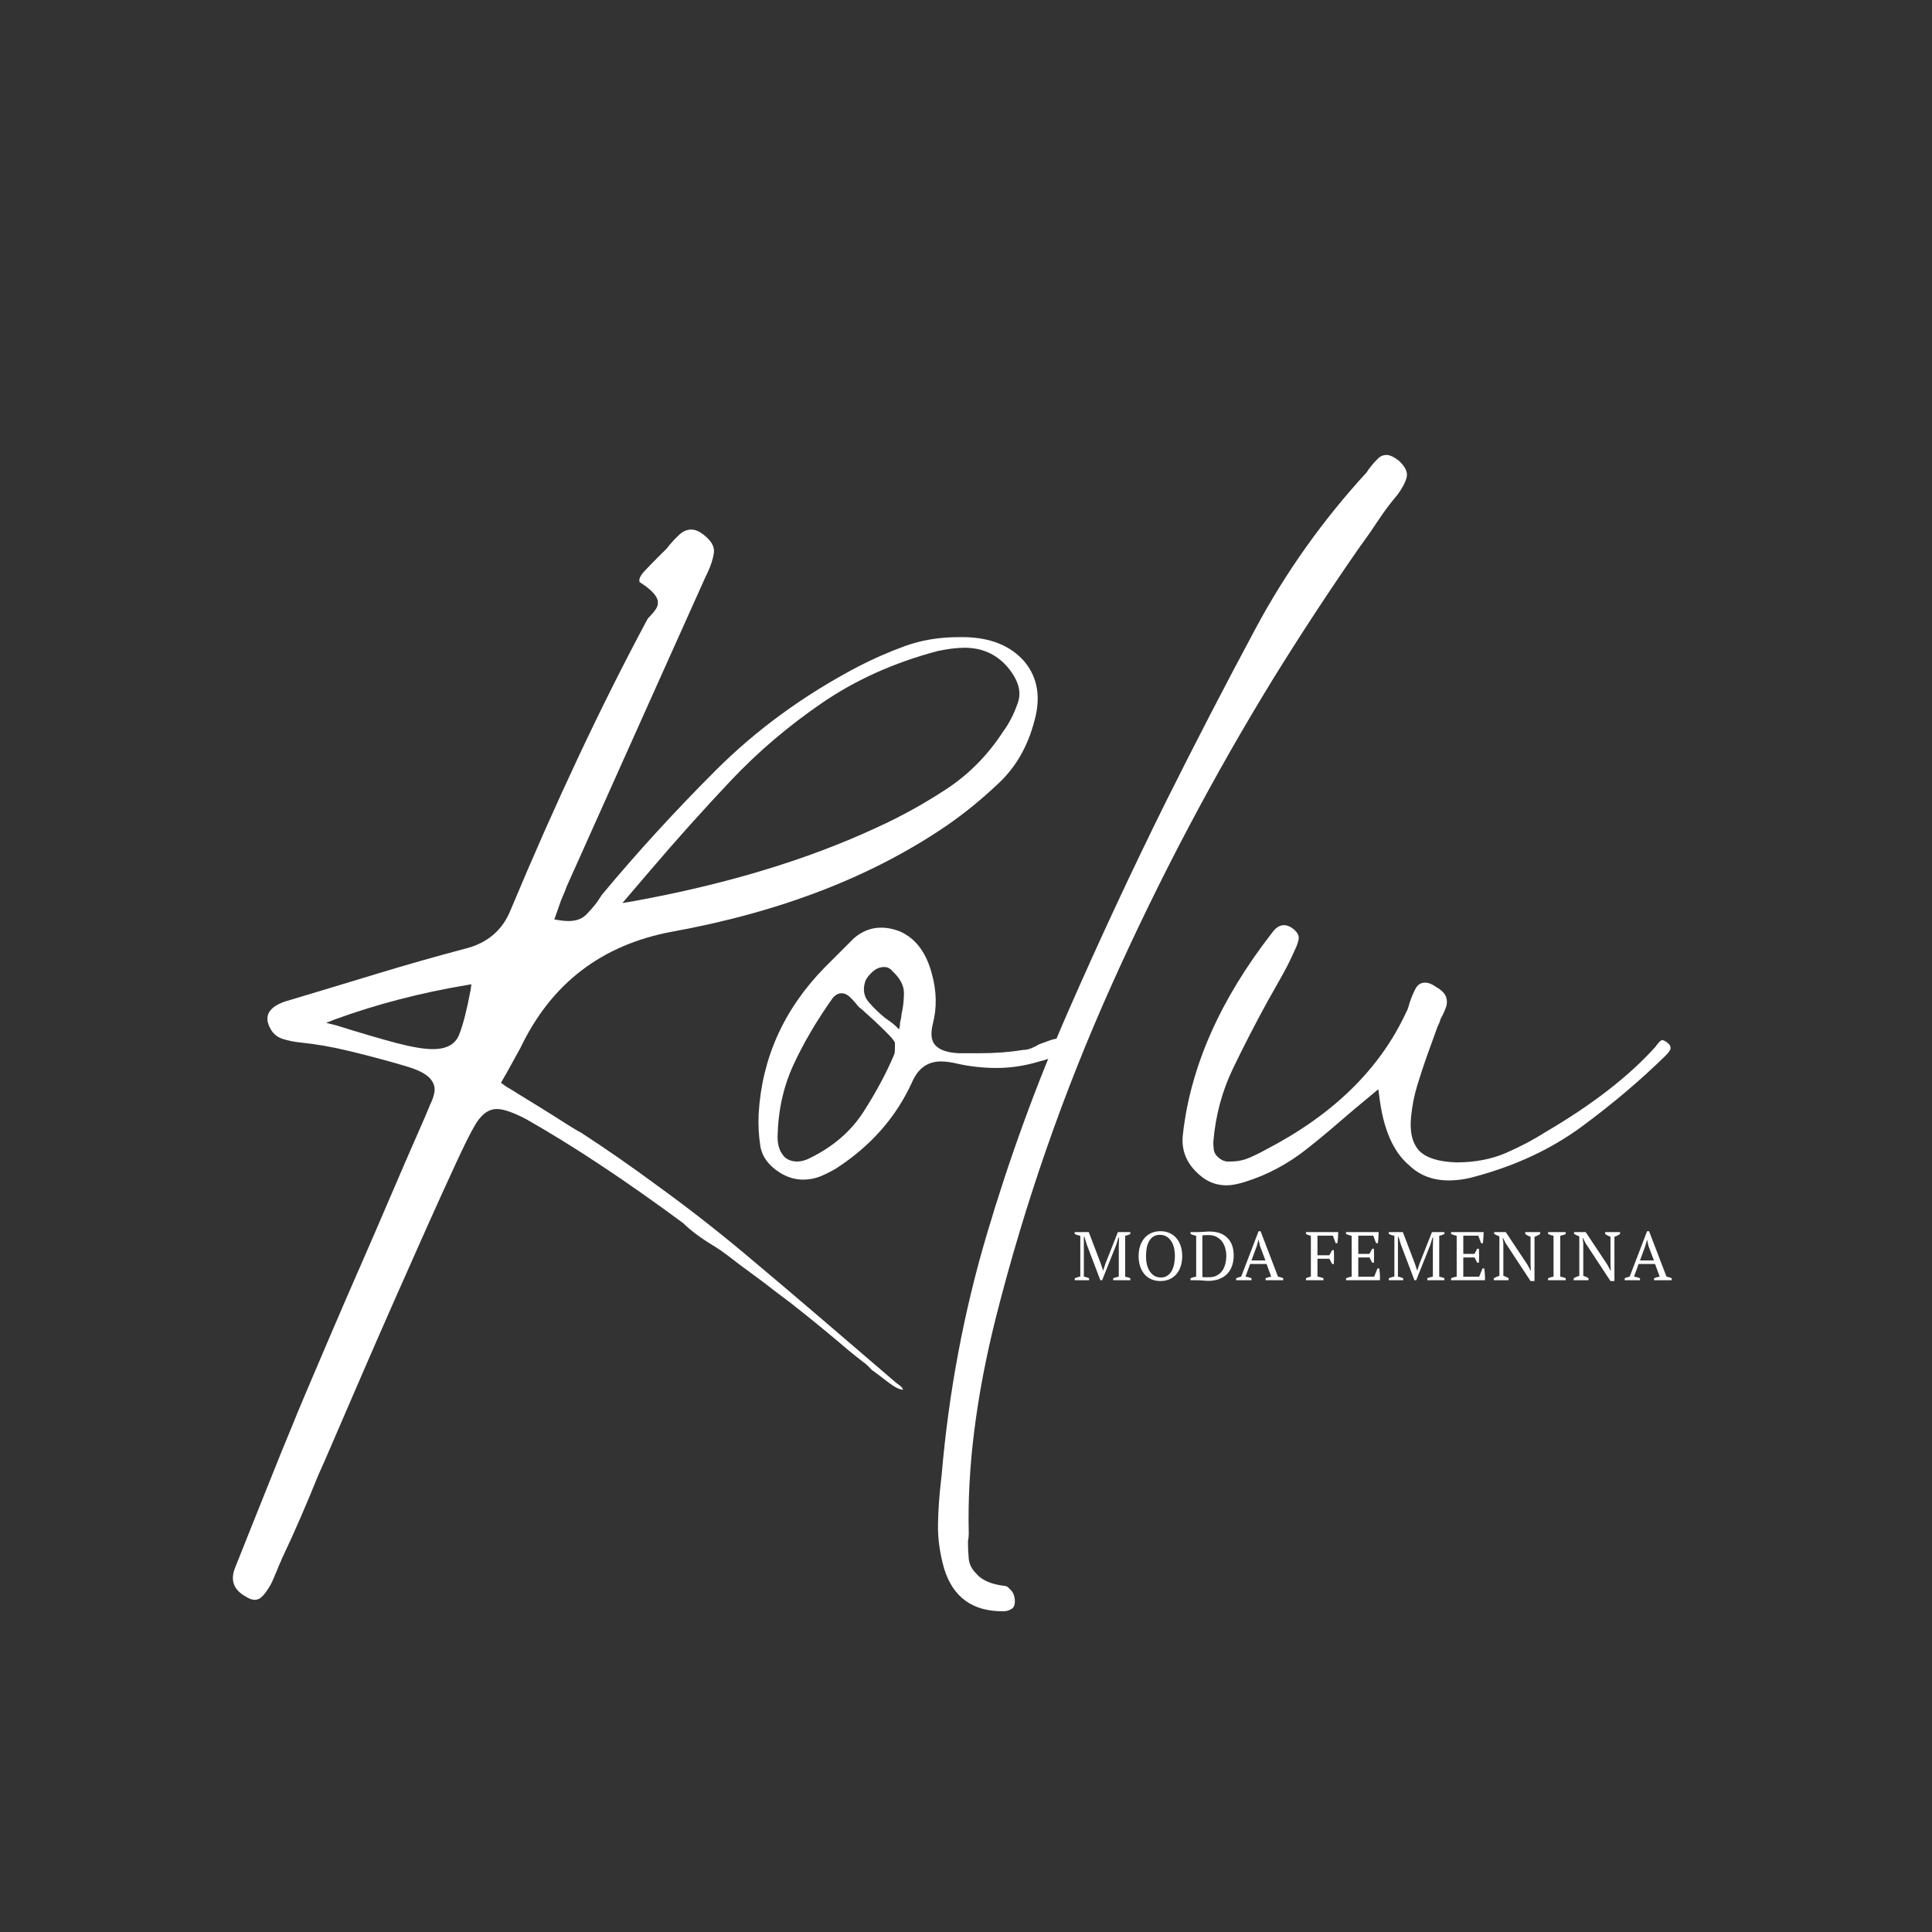 <svg xmlns="http://www.w3.org/2000/svg" xmlns:xlink="http://www.w3.org/1999/xlink" width="500" viewBox="0 0 375 375" height="500" preserveAspectRatio="xMidYMid meet"><rect x="0" y="0" width="375" height="375" fill="#333333" stroke="none"/><defs><g></g></defs><g fill="#ffffff" fill-opacity="1"><g transform="translate(37.5, 227.525)"><g><path d="M 137.625 41.891 L 137.797 42.219 C 137.367 42.219 136.785 42.004 136.047 41.578 C 135.398 41.148 134.707 40.645 133.969 40.062 C 133.227 39.477 132.484 38.922 131.734 38.391 C 131.422 38.066 131.129 37.77 130.859 37.5 C 130.598 37.238 130.305 37.004 129.984 36.797 C 129.023 36.055 128.094 35.312 127.188 34.562 C 126.289 33.82 125.414 33.082 124.562 32.344 C 122.656 30.75 120.742 29.18 118.828 27.641 C 116.922 26.098 114.957 24.582 112.938 23.094 C 111.457 21.926 109.945 20.785 108.406 19.672 C 106.863 18.555 105.348 17.414 103.859 16.25 C 103.43 15.926 102.953 15.578 102.422 15.203 C 101.891 14.836 101.359 14.492 100.828 14.172 C 99.766 13.535 98.727 12.844 97.719 12.094 C 96.719 11.352 95.844 10.613 95.094 9.875 C 83.738 1.488 73.547 -5.254 64.516 -10.359 C 62.066 -11.629 60.207 -12.266 58.938 -12.266 C 57.238 -12.266 55.754 -11.098 54.484 -8.766 C 53.734 -7.484 52.562 -5.117 50.969 -1.672 C 49.375 1.773 47.539 5.805 45.469 10.422 C 43.406 15.047 41.258 19.879 39.031 24.922 C 36.801 29.973 34.676 34.832 32.656 39.5 C 30.633 44.176 28.879 48.238 27.391 51.688 C 25.91 55.145 24.852 57.562 24.219 58.938 C 23.156 61.594 22.035 64.273 20.859 66.984 C 19.691 69.691 18.473 72.375 17.203 75.031 C 17.098 75.344 16.961 75.66 16.797 75.984 C 16.641 76.305 16.508 76.625 16.406 76.938 C 16.094 77.688 15.801 78.379 15.531 79.016 C 15.27 79.648 14.926 80.285 14.5 80.922 C 14.176 81.453 13.801 81.93 13.375 82.359 C 12.957 82.785 12.484 83 11.953 83 C 11.422 83 10.832 82.785 10.188 82.359 C 7.852 81.078 7.164 79.219 8.125 76.781 C 9.613 73.062 11.098 69.344 12.578 65.625 C 14.066 61.914 15.555 58.203 17.047 54.484 L 19.281 49.062 C 19.695 48 20.566 45.898 21.891 42.766 C 23.223 39.641 24.816 35.898 26.672 31.547 C 28.535 27.191 30.504 22.648 32.578 17.922 C 34.648 13.191 36.613 8.648 38.469 4.297 C 40.332 -0.055 41.953 -3.797 43.328 -6.922 C 44.711 -10.055 45.613 -12.156 46.031 -13.219 C 46.457 -14.07 46.723 -14.867 46.828 -15.609 C 46.941 -16.348 46.785 -17.039 46.359 -17.688 C 45.723 -18.75 44.234 -19.648 41.891 -20.391 L 39.188 -21.188 C 36.219 -22.031 33.191 -22.82 30.109 -23.562 C 27.023 -24.312 23.945 -24.848 20.875 -25.172 C 19.695 -25.273 18.523 -25.508 17.359 -25.875 C 16.191 -26.25 15.344 -27.023 14.812 -28.203 C 13.75 -30.43 14.758 -32.078 17.844 -33.141 C 24.219 -35.047 30.191 -36.848 35.766 -38.547 C 41.336 -40.242 46.938 -41.836 52.562 -43.328 C 57.031 -44.391 60.055 -46.938 61.641 -50.969 C 70.348 -71.789 79.164 -90.535 88.094 -107.203 C 88.195 -107.422 88.461 -107.738 88.891 -108.156 C 89.203 -108.477 89.52 -108.879 89.844 -109.359 C 90.164 -109.836 90.27 -110.395 90.156 -111.031 C 89.844 -112.094 88.676 -113.258 86.656 -114.531 C 86.445 -115.062 86.766 -115.781 87.609 -116.688 C 88.461 -117.594 89.258 -118.414 90 -119.156 C 90.32 -119.469 90.641 -119.785 90.953 -120.109 C 91.273 -120.43 91.598 -120.75 91.922 -121.062 L 92.547 -121.859 C 93.078 -122.492 93.688 -123.129 94.375 -123.766 C 95.07 -124.41 95.844 -124.734 96.688 -124.734 C 97.539 -124.734 98.445 -124.305 99.406 -123.453 C 100.676 -122.391 101.227 -121.301 101.062 -120.188 C 100.906 -119.07 100.508 -117.828 99.875 -116.453 L 99.406 -115.484 C 96.645 -109.328 93.879 -103.164 91.109 -97 C 88.348 -90.844 85.586 -84.688 82.828 -78.531 L 72.484 -55.438 C 72.266 -54.801 72.02 -54.191 71.75 -53.609 C 71.488 -53.023 71.254 -52.41 71.047 -51.766 L 70.094 -49.062 L 71.047 -48.906 C 71.68 -48.801 72.266 -48.75 72.797 -48.75 C 74.285 -48.75 75.426 -49.145 76.219 -49.938 C 77.02 -50.738 77.738 -51.562 78.375 -52.406 C 78.801 -53.039 79.117 -53.52 79.328 -53.844 C 86.129 -62.02 93.484 -70.062 101.391 -77.969 C 109.305 -85.883 118.52 -92.602 129.031 -98.125 C 131.895 -99.613 134.922 -100.941 138.109 -102.109 C 141.297 -103.273 144.801 -103.859 148.625 -103.859 L 149.734 -103.859 C 154.836 -103.754 158.719 -102.16 161.375 -99.078 C 163.914 -96.004 164.551 -92.18 163.281 -87.609 C 162.008 -82.723 159.723 -78.711 156.422 -75.578 C 153.129 -72.453 149.785 -69.719 146.391 -67.375 C 131.836 -57.395 114 -50.492 92.875 -46.672 C 79.281 -44.117 69.508 -36.633 63.562 -24.219 C 63.133 -23.469 62.707 -22.691 62.281 -21.891 C 61.852 -21.098 61.43 -20.332 61.016 -19.594 L 59.734 -17.359 L 60.844 -16.562 C 61.062 -16.457 61.805 -16.004 63.078 -15.203 C 64.359 -14.41 65.82 -13.508 67.469 -12.5 C 69.113 -11.488 70.676 -10.504 72.156 -9.547 C 73.645 -8.598 74.707 -7.961 75.344 -7.641 C 80.227 -4.461 85.113 -1.066 90 2.547 C 95.738 6.691 101.367 11.07 106.891 15.688 C 112.41 20.312 117.828 24.906 123.141 29.469 C 125.367 31.383 127.598 33.297 129.828 35.203 C 132.055 37.117 134.285 39.031 136.516 40.938 C 137.148 41.363 137.52 41.68 137.625 41.891 Z M 54 -36.484 L 53.047 -36.312 C 44.129 -34.832 35.582 -32.602 27.406 -29.625 L 25.812 -28.984 L 27.719 -28.516 C 32.5 -27.023 36.398 -25.879 39.422 -25.078 C 42.453 -24.285 44.816 -23.891 46.516 -23.891 C 49.172 -23.891 50.867 -24.816 51.609 -26.672 C 52.359 -28.535 53.102 -31.43 53.844 -35.359 Z M 157.859 -98.281 C 155.734 -100.625 153.023 -101.797 149.734 -101.797 C 148.254 -101.797 146.504 -101.582 144.484 -101.156 C 136.086 -98.926 128.625 -95.578 122.094 -91.109 C 115.562 -86.648 109.641 -81.609 104.328 -75.984 C 99.023 -70.359 93.879 -64.625 88.891 -58.781 L 83.312 -52.25 L 85.219 -52.562 C 103.383 -55.852 119.207 -60.633 132.688 -66.906 C 137.363 -69.031 141.879 -71.523 146.234 -74.391 C 150.586 -77.254 154.25 -80.973 157.219 -85.547 C 158.395 -87.141 159.352 -89.023 160.094 -91.203 C 160.832 -93.379 160.086 -95.738 157.859 -98.281 Z M 157.859 -98.281 "></path></g></g></g><g fill="#ffffff" fill-opacity="1"><g transform="translate(149.486, 227.525)"><g><path d="M 57.188 -25.812 C 58.039 -25.695 58.52 -25.535 58.625 -25.328 C 58.727 -24.691 58.352 -24.109 57.5 -23.578 C 56.656 -23.047 55.703 -22.594 54.641 -22.219 C 53.578 -21.852 52.781 -21.613 52.25 -21.5 C 49.488 -20.656 46.727 -20.234 43.969 -20.234 C 41.414 -20.234 38.922 -20.5 36.484 -21.031 C 35.203 -21.344 34.086 -21.5 33.141 -21.5 C 30.586 -21.5 28.727 -20.172 27.562 -17.516 C 24.477 -10.723 19.594 -5.148 12.906 -0.797 C 12.051 -0.266 11.066 0.238 9.953 0.719 C 8.836 1.195 7.645 1.438 6.375 1.438 C 4.781 1.438 3.238 0.957 1.75 0 C -0.375 -1.383 -1.594 -3.082 -1.906 -5.094 C -2.227 -7.113 -2.336 -9.188 -2.234 -11.312 C -1.598 -22.145 2.648 -31.598 10.516 -39.672 C 11.473 -40.617 12.426 -41.57 13.375 -42.531 C 14.332 -43.488 15.289 -44.445 16.25 -45.406 C 17.844 -46.781 19.594 -47.469 21.5 -47.469 C 22.781 -47.469 24.055 -47.203 25.328 -46.672 C 28.297 -45.297 30.312 -42.586 31.375 -38.547 C 32.332 -35.148 32.391 -31.859 31.547 -28.672 C 31.117 -26.867 31.273 -25.539 32.016 -24.688 C 32.867 -23.727 34.41 -23.195 36.641 -23.094 C 38.016 -23.094 39.344 -23.094 40.625 -23.094 C 43.695 -23.094 46.508 -23.305 49.062 -23.734 C 49.594 -23.734 50.125 -23.836 50.656 -24.047 C 51.188 -24.266 51.719 -24.531 52.25 -24.844 C 52.883 -25.062 53.547 -25.301 54.234 -25.562 C 54.93 -25.832 55.648 -25.969 56.391 -25.969 C 56.711 -25.969 56.977 -25.914 57.188 -25.812 Z M 24.219 -24.219 C 24.219 -24.531 24.219 -24.848 24.219 -25.172 C 23.895 -25.703 23.57 -26.125 23.25 -26.438 C 22.938 -26.758 22.617 -27.082 22.297 -27.406 C 21.555 -28.145 20.812 -28.859 20.062 -29.547 C 19.32 -30.234 18.531 -30.953 17.688 -31.703 C 17.469 -31.805 17.145 -32.125 16.719 -32.656 C 16.301 -33.188 15.852 -33.664 15.375 -34.094 C 14.895 -34.52 14.391 -34.734 13.859 -34.734 C 13.223 -34.734 12.641 -34.41 12.109 -33.766 C 9.023 -29.41 6.5 -25.109 4.531 -20.859 C 2.57 -16.617 1.539 -11.945 1.438 -6.844 C 1.438 -5.145 1.914 -3.82 2.875 -2.875 C 3.508 -2.344 4.301 -2.078 5.25 -2.078 C 6 -2.078 6.797 -2.285 7.641 -2.703 C 12.211 -4.93 15.719 -7.957 18.156 -11.781 C 20.602 -15.602 22.566 -19.27 24.047 -22.781 C 24.16 -22.988 24.219 -23.469 24.219 -24.219 Z M 25.484 -30.578 C 25.805 -31.961 25.969 -33.367 25.969 -34.797 C 25.969 -36.234 25.223 -37.645 23.734 -39.031 C 23.305 -39.562 22.773 -39.828 22.141 -39.828 C 21.297 -39.828 20.523 -39.504 19.828 -38.859 C 19.141 -38.223 18.691 -37.641 18.484 -37.109 C 17.953 -35.523 18.16 -34.172 19.109 -33.047 C 20.066 -31.93 21.129 -30.898 22.297 -29.953 C 22.617 -29.734 22.961 -29.488 23.328 -29.219 C 23.703 -28.957 24.051 -28.672 24.375 -28.359 L 25.016 -27.719 L 25.172 -28.359 C 25.172 -28.773 25.223 -29.172 25.328 -29.547 C 25.43 -29.922 25.484 -30.266 25.484 -30.578 Z M 25.484 -30.578 "></path></g></g></g><g fill="#ffffff" fill-opacity="1"><g transform="translate(203.488, 227.525)"><g><path d="M 68.016 -138.109 C 69.297 -136.941 69.801 -135.852 69.531 -134.844 C 69.27 -133.832 68.66 -132.691 67.703 -131.422 C 66.43 -129.93 65.234 -128.336 64.109 -126.641 C 62.992 -124.941 61.852 -123.297 60.688 -121.703 C 60.582 -121.598 60.504 -121.488 60.453 -121.375 C 60.398 -121.27 60.32 -121.164 60.219 -121.062 C 54.477 -112.781 49.008 -104.445 43.812 -96.062 C 32.125 -77.051 21.609 -57.133 12.266 -36.312 C 2.922 -15.5 -4.562 6.004 -10.188 28.203 C -14.02 43.492 -15.773 57.457 -15.453 70.094 C -15.453 70.625 -15.504 71.156 -15.609 71.688 C -15.609 72.852 -15.555 73.969 -15.453 75.031 C -15.348 76.094 -14.867 77.047 -14.016 77.891 C -12.953 79.172 -11.148 79.969 -8.609 80.281 C -8.18 80.281 -7.805 80.492 -7.484 80.922 C -6.953 81.348 -6.633 81.984 -6.531 82.828 C -6.426 83.785 -6.613 84.422 -7.094 84.734 C -7.57 85.055 -8.129 85.219 -8.766 85.219 L -8.922 85.219 C -14.766 85.219 -18.535 82.457 -20.234 76.938 C -21.078 73.969 -21.473 71.102 -21.422 68.344 C -21.367 65.582 -21.188 62.875 -20.875 60.219 L -20.703 58.625 C -19.328 42.695 -16.438 27.27 -12.031 12.344 C -7.625 -2.57 -2.344 -17.066 3.812 -31.141 C 9.977 -45.211 16.352 -58.883 22.938 -72.156 C 28.562 -83.414 34.32 -94.539 40.219 -105.531 C 46.113 -116.52 53.312 -126.633 61.812 -135.875 C 61.914 -136.094 62.18 -136.469 62.609 -137 C 63.023 -137.531 63.473 -138.031 63.953 -138.5 C 64.43 -138.977 64.988 -139.219 65.625 -139.219 C 66.27 -139.219 67.066 -138.848 68.016 -138.109 Z M 68.016 -138.109 "></path></g></g></g><g fill="#ffffff" fill-opacity="1"><g transform="translate(233.755, 227.525)"><g><path d="M 89.844 -25.172 C 90.27 -24.848 90.484 -24.531 90.484 -24.219 C 90.586 -23.895 90.27 -23.363 89.531 -22.625 C 84.645 -17.844 79.254 -13.273 73.359 -8.922 C 67.461 -4.566 60.586 -1.328 52.734 0.797 C 50.922 1.328 49.164 1.594 47.469 1.594 C 44.383 1.594 41.836 0.633 39.828 -1.281 C 36.641 -3.926 34.676 -8.488 33.938 -14.969 L 33.766 -16.094 L 29.156 -12.266 C 27.664 -10.992 26.176 -9.719 24.688 -8.438 C 23.195 -7.164 21.711 -5.945 20.234 -4.781 C 16.41 -1.695 12.27 0.531 7.812 1.906 C 6.426 2.332 5.254 2.547 4.297 2.547 C 2.391 2.547 0.691 1.91 -0.797 0.641 C -3.453 -1.586 -4.566 -4.297 -4.141 -7.484 C -2.648 -20.547 3.082 -33.504 13.062 -46.359 C 13.801 -47.422 14.598 -47.953 15.453 -47.953 C 16.086 -47.953 16.723 -47.688 17.359 -47.156 C 18.109 -46.52 18.426 -45.879 18.312 -45.234 C 18.207 -44.598 17.941 -43.859 17.516 -43.016 C 16.773 -41.316 15.953 -39.672 15.047 -38.078 C 14.148 -36.484 13.223 -34.836 12.266 -33.141 C 9.93 -28.891 7.703 -24.562 5.578 -20.156 C 3.453 -15.75 2.176 -10.992 1.75 -5.891 C 1.75 -5.461 1.773 -4.984 1.828 -4.453 C 1.879 -3.922 2.117 -3.445 2.547 -3.031 C 3.078 -2.5 3.66 -2.18 4.297 -2.078 C 4.617 -2.078 4.938 -2.078 5.25 -2.078 C 6.426 -2.078 7.57 -2.312 8.688 -2.781 C 9.801 -3.258 10.832 -3.766 11.781 -4.297 C 24.957 -11.098 34.094 -20.02 39.188 -31.062 C 39.395 -31.383 39.609 -31.969 39.828 -32.812 C 40.141 -33.77 40.508 -34.672 40.938 -35.516 C 41.363 -36.367 42 -36.797 42.844 -36.797 C 43.488 -36.797 44.18 -36.531 44.922 -36 C 45.879 -35.469 46.516 -34.883 46.828 -34.25 C 47.148 -33.508 47.176 -32.766 46.906 -32.016 C 46.645 -31.273 46.301 -30.531 45.875 -29.781 C 45.77 -29.363 45.633 -28.992 45.469 -28.672 C 45.312 -28.359 45.18 -28.039 45.078 -27.719 C 44.766 -26.863 44.445 -25.984 44.125 -25.078 C 43.801 -24.18 43.484 -23.305 43.172 -22.453 C 42.535 -20.648 41.926 -18.789 41.344 -16.875 C 40.758 -14.969 40.359 -12.953 40.141 -10.828 C 39.828 -7.859 40.359 -5.629 41.734 -4.141 C 43.117 -2.766 45.508 -2.02 48.906 -1.906 C 52.508 -1.906 55.719 -2.516 58.531 -3.734 C 61.352 -4.961 63.93 -6.32 66.266 -7.812 C 75.297 -13.113 82.359 -18.582 87.453 -24.219 C 87.555 -24.32 87.719 -24.531 87.938 -24.844 C 88.352 -25.375 88.672 -25.641 88.891 -25.641 C 89.098 -25.641 89.414 -25.484 89.844 -25.172 Z M 89.844 -25.172 "></path></g></g></g><g fill="#ffffff" fill-opacity="1"><g transform="translate(208.203, 248.493)"><g><path d="M 11.188 0 L 7.875 0 L 7.875 -0.391 C 8.051 -0.461 8.227 -0.52 8.406 -0.562 C 8.582 -0.613 8.766 -0.66 8.953 -0.703 L 8.953 -6.719 L 9 -8.281 L 8.891 -8.281 L 8.453 -6.859 L 5.719 0 L 5.375 0 L 2.766 -6.859 L 2.281 -8.422 L 2.172 -8.422 L 2.172 -0.703 C 2.348 -0.672 2.52 -0.629 2.688 -0.578 C 2.852 -0.523 3.02 -0.461 3.188 -0.391 L 3.188 0 L 0.406 0 L 0.406 -0.391 C 0.57 -0.461 0.742 -0.523 0.922 -0.578 C 1.109 -0.641 1.297 -0.688 1.484 -0.719 L 1.484 -8.625 C 1.297 -8.664 1.109 -8.711 0.922 -8.766 C 0.742 -8.828 0.566 -8.895 0.391 -8.969 L 0.391 -9.344 L 3.125 -9.344 L 5.453 -3.25 L 5.906 -1.875 L 5.922 -1.875 L 6.375 -3.266 L 8.781 -9.344 L 11.188 -9.344 L 11.188 -8.969 C 11.031 -8.895 10.867 -8.828 10.703 -8.766 C 10.535 -8.711 10.363 -8.664 10.188 -8.625 L 10.188 -0.688 C 10.363 -0.656 10.535 -0.613 10.703 -0.562 C 10.867 -0.52 11.031 -0.461 11.188 -0.391 Z M 11.188 0 "></path></g></g></g><g fill="#ffffff" fill-opacity="1"><g transform="translate(220.297, 248.493)"><g><path d="M 0.703 -4.672 C 0.703 -5.367 0.797 -6.016 0.984 -6.609 C 1.18 -7.203 1.457 -7.711 1.812 -8.141 C 2.176 -8.578 2.617 -8.914 3.141 -9.156 C 3.672 -9.395 4.27 -9.516 4.938 -9.516 C 5.602 -9.516 6.195 -9.395 6.719 -9.156 C 7.25 -8.914 7.695 -8.578 8.062 -8.141 C 8.426 -7.711 8.703 -7.203 8.891 -6.609 C 9.078 -6.016 9.172 -5.367 9.172 -4.672 C 9.172 -3.984 9.078 -3.344 8.891 -2.75 C 8.703 -2.156 8.426 -1.641 8.062 -1.203 C 7.695 -0.773 7.25 -0.441 6.719 -0.203 C 6.195 0.035 5.602 0.156 4.938 0.156 C 4.27 0.156 3.672 0.035 3.141 -0.203 C 2.617 -0.441 2.176 -0.773 1.812 -1.203 C 1.457 -1.641 1.18 -2.156 0.984 -2.75 C 0.797 -3.344 0.703 -3.984 0.703 -4.672 Z M 2.141 -4.672 C 2.141 -4.109 2.195 -3.57 2.312 -3.062 C 2.438 -2.562 2.617 -2.125 2.859 -1.75 C 3.098 -1.375 3.398 -1.078 3.766 -0.859 C 4.129 -0.641 4.562 -0.531 5.062 -0.531 C 5.52 -0.531 5.914 -0.641 6.25 -0.859 C 6.594 -1.078 6.875 -1.375 7.094 -1.75 C 7.312 -2.125 7.473 -2.562 7.578 -3.062 C 7.691 -3.57 7.75 -4.109 7.75 -4.672 C 7.75 -5.242 7.691 -5.781 7.578 -6.281 C 7.461 -6.789 7.281 -7.227 7.031 -7.594 C 6.789 -7.969 6.488 -8.266 6.125 -8.484 C 5.758 -8.703 5.332 -8.812 4.844 -8.812 C 4.344 -8.812 3.922 -8.703 3.578 -8.484 C 3.242 -8.266 2.969 -7.969 2.75 -7.594 C 2.539 -7.227 2.383 -6.789 2.281 -6.281 C 2.188 -5.781 2.141 -5.242 2.141 -4.672 Z M 2.141 -4.672 "></path></g></g></g><g fill="#ffffff" fill-opacity="1"><g transform="translate(230.695, 248.493)"><g><path d="M 0.391 0 L 0.391 -0.391 C 0.703 -0.523 1.066 -0.629 1.484 -0.703 L 1.484 -8.625 C 1.273 -8.676 1.078 -8.727 0.891 -8.781 C 0.703 -8.844 0.535 -8.906 0.391 -8.969 L 0.391 -9.344 L 1.75 -9.344 C 1.906 -9.344 2.082 -9.348 2.281 -9.359 C 2.488 -9.367 2.703 -9.379 2.922 -9.391 C 3.141 -9.41 3.348 -9.426 3.547 -9.438 C 3.742 -9.445 3.91 -9.453 4.047 -9.453 C 5.555 -9.453 6.719 -9.047 7.531 -8.234 C 8.352 -7.43 8.766 -6.285 8.766 -4.797 C 8.766 -4.086 8.66 -3.43 8.453 -2.828 C 8.254 -2.234 7.953 -1.719 7.547 -1.281 C 7.141 -0.844 6.617 -0.5 5.984 -0.25 C 5.359 0 4.617 0.125 3.766 0.125 C 3.629 0.125 3.477 0.113 3.312 0.094 C 3.145 0.082 2.969 0.07 2.781 0.062 C 2.594 0.051 2.398 0.035 2.203 0.016 C 2.016 0.004 1.836 0 1.672 0 Z M 3.859 -8.766 C 3.629 -8.766 3.406 -8.758 3.188 -8.75 C 2.977 -8.75 2.812 -8.734 2.688 -8.703 L 2.688 -0.609 C 2.727 -0.598 2.805 -0.594 2.922 -0.594 C 3.035 -0.594 3.16 -0.586 3.297 -0.578 C 3.43 -0.578 3.555 -0.578 3.672 -0.578 C 3.797 -0.578 3.883 -0.578 3.938 -0.578 C 4.551 -0.578 5.07 -0.691 5.5 -0.922 C 5.926 -1.148 6.273 -1.457 6.547 -1.844 C 6.816 -2.238 7.016 -2.688 7.141 -3.188 C 7.266 -3.695 7.328 -4.234 7.328 -4.797 C 7.328 -5.234 7.266 -5.688 7.141 -6.156 C 7.023 -6.625 6.832 -7.051 6.562 -7.438 C 6.289 -7.82 5.93 -8.141 5.484 -8.391 C 5.047 -8.641 4.504 -8.766 3.859 -8.766 Z M 3.859 -8.766 "></path></g></g></g><g fill="#ffffff" fill-opacity="1"><g transform="translate(239.945, 248.493)"><g><path d="M 2.969 0 L 0 0 L 0 -0.391 C 0.32 -0.523 0.645 -0.629 0.969 -0.703 L 4.344 -9.516 L 4.734 -9.516 L 8.109 -0.703 C 8.285 -0.672 8.457 -0.629 8.625 -0.578 C 8.801 -0.535 8.969 -0.473 9.125 -0.391 L 9.125 0 L 5.703 0 L 5.703 -0.391 C 5.879 -0.461 6.062 -0.523 6.25 -0.578 C 6.438 -0.629 6.617 -0.672 6.797 -0.703 L 5.891 -3.156 L 2.703 -3.156 L 1.812 -0.703 C 2.188 -0.648 2.57 -0.547 2.969 -0.391 Z M 2.969 -3.844 L 5.672 -3.844 L 4.609 -6.672 L 4.359 -7.828 L 4.328 -7.828 L 4 -6.656 Z M 2.969 -3.844 "></path></g></g></g><g fill="#ffffff" fill-opacity="1"><g transform="translate(249.329, 248.493)"><g></g></g></g><g fill="#ffffff" fill-opacity="1"><g transform="translate(253.094, 248.493)"><g><path d="M 2.625 -0.703 C 3.02 -0.648 3.406 -0.547 3.781 -0.391 L 3.781 0 L 0.391 0 L 0.391 -0.391 C 0.535 -0.461 0.688 -0.523 0.844 -0.578 C 1.008 -0.629 1.176 -0.672 1.344 -0.703 L 1.344 -8.625 C 1.156 -8.676 0.977 -8.727 0.812 -8.781 C 0.656 -8.844 0.516 -8.906 0.391 -8.969 L 0.391 -9.344 L 6.656 -9.344 C 6.645 -9 6.629 -8.645 6.609 -8.281 C 6.586 -7.914 6.551 -7.551 6.5 -7.188 L 6.156 -7.188 L 5.609 -8.656 L 2.625 -8.656 L 2.625 -4.844 L 4.938 -4.844 L 5.484 -5.844 L 5.797 -5.844 C 5.816 -5.633 5.828 -5.414 5.828 -5.188 C 5.836 -4.957 5.844 -4.727 5.844 -4.5 C 5.844 -4.258 5.836 -4.023 5.828 -3.797 C 5.828 -3.566 5.816 -3.348 5.797 -3.141 L 5.484 -3.141 L 4.938 -4.172 L 2.625 -4.172 Z M 2.625 -0.703 "></path></g></g></g><g fill="#ffffff" fill-opacity="1"><g transform="translate(260.876, 248.493)"><g><path d="M 6.719 -9.344 C 6.707 -8.988 6.691 -8.629 6.672 -8.266 C 6.648 -7.91 6.617 -7.551 6.578 -7.188 L 6.219 -7.188 L 5.672 -8.656 L 2.766 -8.656 L 2.766 -5.109 L 4.938 -5.109 L 5.469 -6.109 L 5.797 -6.109 C 5.848 -5.223 5.848 -4.32 5.797 -3.406 L 5.469 -3.406 L 4.938 -4.422 L 2.766 -4.422 L 2.766 -0.688 L 5.844 -0.688 L 6.5 -2.297 L 6.828 -2.297 C 6.891 -1.922 6.93 -1.539 6.953 -1.156 C 6.984 -0.781 6.988 -0.395 6.969 0 L 0.391 0 L 0.391 -0.391 C 0.703 -0.523 1.066 -0.629 1.484 -0.703 L 1.484 -8.625 C 1.305 -8.664 1.125 -8.711 0.938 -8.766 C 0.75 -8.828 0.566 -8.895 0.391 -8.969 L 0.391 -9.344 Z M 6.719 -9.344 "></path></g></g></g><g fill="#ffffff" fill-opacity="1"><g transform="translate(269.166, 248.493)"><g><path d="M 11.188 0 L 7.875 0 L 7.875 -0.391 C 8.051 -0.461 8.227 -0.52 8.406 -0.562 C 8.582 -0.613 8.766 -0.66 8.953 -0.703 L 8.953 -6.719 L 9 -8.281 L 8.891 -8.281 L 8.453 -6.859 L 5.719 0 L 5.375 0 L 2.766 -6.859 L 2.281 -8.422 L 2.172 -8.422 L 2.172 -0.703 C 2.348 -0.672 2.52 -0.629 2.688 -0.578 C 2.852 -0.523 3.02 -0.461 3.188 -0.391 L 3.188 0 L 0.406 0 L 0.406 -0.391 C 0.57 -0.461 0.742 -0.523 0.922 -0.578 C 1.109 -0.641 1.297 -0.688 1.484 -0.719 L 1.484 -8.625 C 1.297 -8.664 1.109 -8.711 0.922 -8.766 C 0.742 -8.828 0.566 -8.895 0.391 -8.969 L 0.391 -9.344 L 3.125 -9.344 L 5.453 -3.25 L 5.906 -1.875 L 5.922 -1.875 L 6.375 -3.266 L 8.781 -9.344 L 11.188 -9.344 L 11.188 -8.969 C 11.031 -8.895 10.867 -8.828 10.703 -8.766 C 10.535 -8.711 10.363 -8.664 10.188 -8.625 L 10.188 -0.688 C 10.363 -0.656 10.535 -0.613 10.703 -0.562 C 10.867 -0.52 11.031 -0.461 11.188 -0.391 Z M 11.188 0 "></path></g></g></g><g fill="#ffffff" fill-opacity="1"><g transform="translate(281.259, 248.493)"><g><path d="M 6.719 -9.344 C 6.707 -8.988 6.691 -8.629 6.672 -8.266 C 6.648 -7.91 6.617 -7.551 6.578 -7.188 L 6.219 -7.188 L 5.672 -8.656 L 2.766 -8.656 L 2.766 -5.109 L 4.938 -5.109 L 5.469 -6.109 L 5.797 -6.109 C 5.848 -5.223 5.848 -4.32 5.797 -3.406 L 5.469 -3.406 L 4.938 -4.422 L 2.766 -4.422 L 2.766 -0.688 L 5.844 -0.688 L 6.5 -2.297 L 6.828 -2.297 C 6.891 -1.922 6.93 -1.539 6.953 -1.156 C 6.984 -0.781 6.988 -0.395 6.969 0 L 0.391 0 L 0.391 -0.391 C 0.703 -0.523 1.066 -0.629 1.484 -0.703 L 1.484 -8.625 C 1.305 -8.664 1.125 -8.711 0.938 -8.766 C 0.75 -8.828 0.566 -8.895 0.391 -8.969 L 0.391 -9.344 Z M 6.719 -9.344 "></path></g></g></g><g fill="#ffffff" fill-opacity="1"><g transform="translate(289.549, 248.493)"><g><path d="M 6.5 -9.344 L 9.391 -9.344 L 9.391 -8.969 C 9.016 -8.719 8.648 -8.539 8.297 -8.438 L 8.297 0.156 L 7.531 0.156 L 2.688 -7.203 L 2.172 -8.25 L 2.125 -8.25 L 2.25 -7.203 L 2.25 -0.859 C 2.613 -0.754 2.953 -0.598 3.266 -0.391 L 3.266 0 L 0.391 0 L 0.391 -0.391 C 0.547 -0.484 0.711 -0.566 0.891 -0.641 C 1.078 -0.723 1.273 -0.797 1.484 -0.859 L 1.484 -8.516 C 1.305 -8.578 1.129 -8.648 0.953 -8.734 C 0.773 -8.816 0.613 -8.898 0.469 -8.984 L 0.469 -9.344 L 2.719 -9.344 L 6.938 -3 L 7.547 -1.859 L 7.594 -1.859 L 7.531 -3 L 7.531 -8.438 C 7.344 -8.508 7.16 -8.586 6.984 -8.672 C 6.816 -8.766 6.656 -8.863 6.5 -8.969 Z M 6.5 -9.344 "></path></g></g></g><g fill="#ffffff" fill-opacity="1"><g transform="translate(299.841, 248.493)"><g><path d="M 4.062 0 L 0.641 0 L 0.641 -0.391 C 0.984 -0.547 1.336 -0.648 1.703 -0.703 L 1.703 -8.625 C 1.523 -8.664 1.348 -8.711 1.172 -8.766 C 0.992 -8.828 0.816 -8.895 0.641 -8.969 L 0.641 -9.344 L 4.062 -9.344 L 4.062 -8.969 C 3.906 -8.895 3.734 -8.828 3.547 -8.766 C 3.359 -8.711 3.176 -8.664 3 -8.625 L 3 -0.703 C 3.176 -0.672 3.359 -0.629 3.547 -0.578 C 3.734 -0.523 3.906 -0.461 4.062 -0.391 Z M 4.062 0 "></path></g></g></g><g fill="#ffffff" fill-opacity="1"><g transform="translate(305.06, 248.493)"><g><path d="M 6.5 -9.344 L 9.391 -9.344 L 9.391 -8.969 C 9.016 -8.719 8.648 -8.539 8.297 -8.438 L 8.297 0.156 L 7.531 0.156 L 2.688 -7.203 L 2.172 -8.25 L 2.125 -8.25 L 2.25 -7.203 L 2.25 -0.859 C 2.613 -0.754 2.953 -0.598 3.266 -0.391 L 3.266 0 L 0.391 0 L 0.391 -0.391 C 0.547 -0.484 0.711 -0.566 0.891 -0.641 C 1.078 -0.723 1.273 -0.797 1.484 -0.859 L 1.484 -8.516 C 1.305 -8.578 1.129 -8.648 0.953 -8.734 C 0.773 -8.816 0.613 -8.898 0.469 -8.984 L 0.469 -9.344 L 2.719 -9.344 L 6.938 -3 L 7.547 -1.859 L 7.594 -1.859 L 7.531 -3 L 7.531 -8.438 C 7.344 -8.508 7.16 -8.586 6.984 -8.672 C 6.816 -8.766 6.656 -8.863 6.5 -8.969 Z M 6.5 -9.344 "></path></g></g></g><g fill="#ffffff" fill-opacity="1"><g transform="translate(315.352, 248.493)"><g><path d="M 2.969 0 L 0 0 L 0 -0.391 C 0.32 -0.523 0.645 -0.629 0.969 -0.703 L 4.344 -9.516 L 4.734 -9.516 L 8.109 -0.703 C 8.285 -0.672 8.457 -0.629 8.625 -0.578 C 8.801 -0.535 8.969 -0.473 9.125 -0.391 L 9.125 0 L 5.703 0 L 5.703 -0.391 C 5.879 -0.461 6.062 -0.523 6.25 -0.578 C 6.438 -0.629 6.617 -0.672 6.797 -0.703 L 5.891 -3.156 L 2.703 -3.156 L 1.812 -0.703 C 2.188 -0.648 2.57 -0.547 2.969 -0.391 Z M 2.969 -3.844 L 5.672 -3.844 L 4.609 -6.672 L 4.359 -7.828 L 4.328 -7.828 L 4 -6.656 Z M 2.969 -3.844 "></path></g></g></g><g fill="#ffffff" fill-opacity="1"><g transform="translate(324.746, 248.493)"><g></g></g></g></svg>